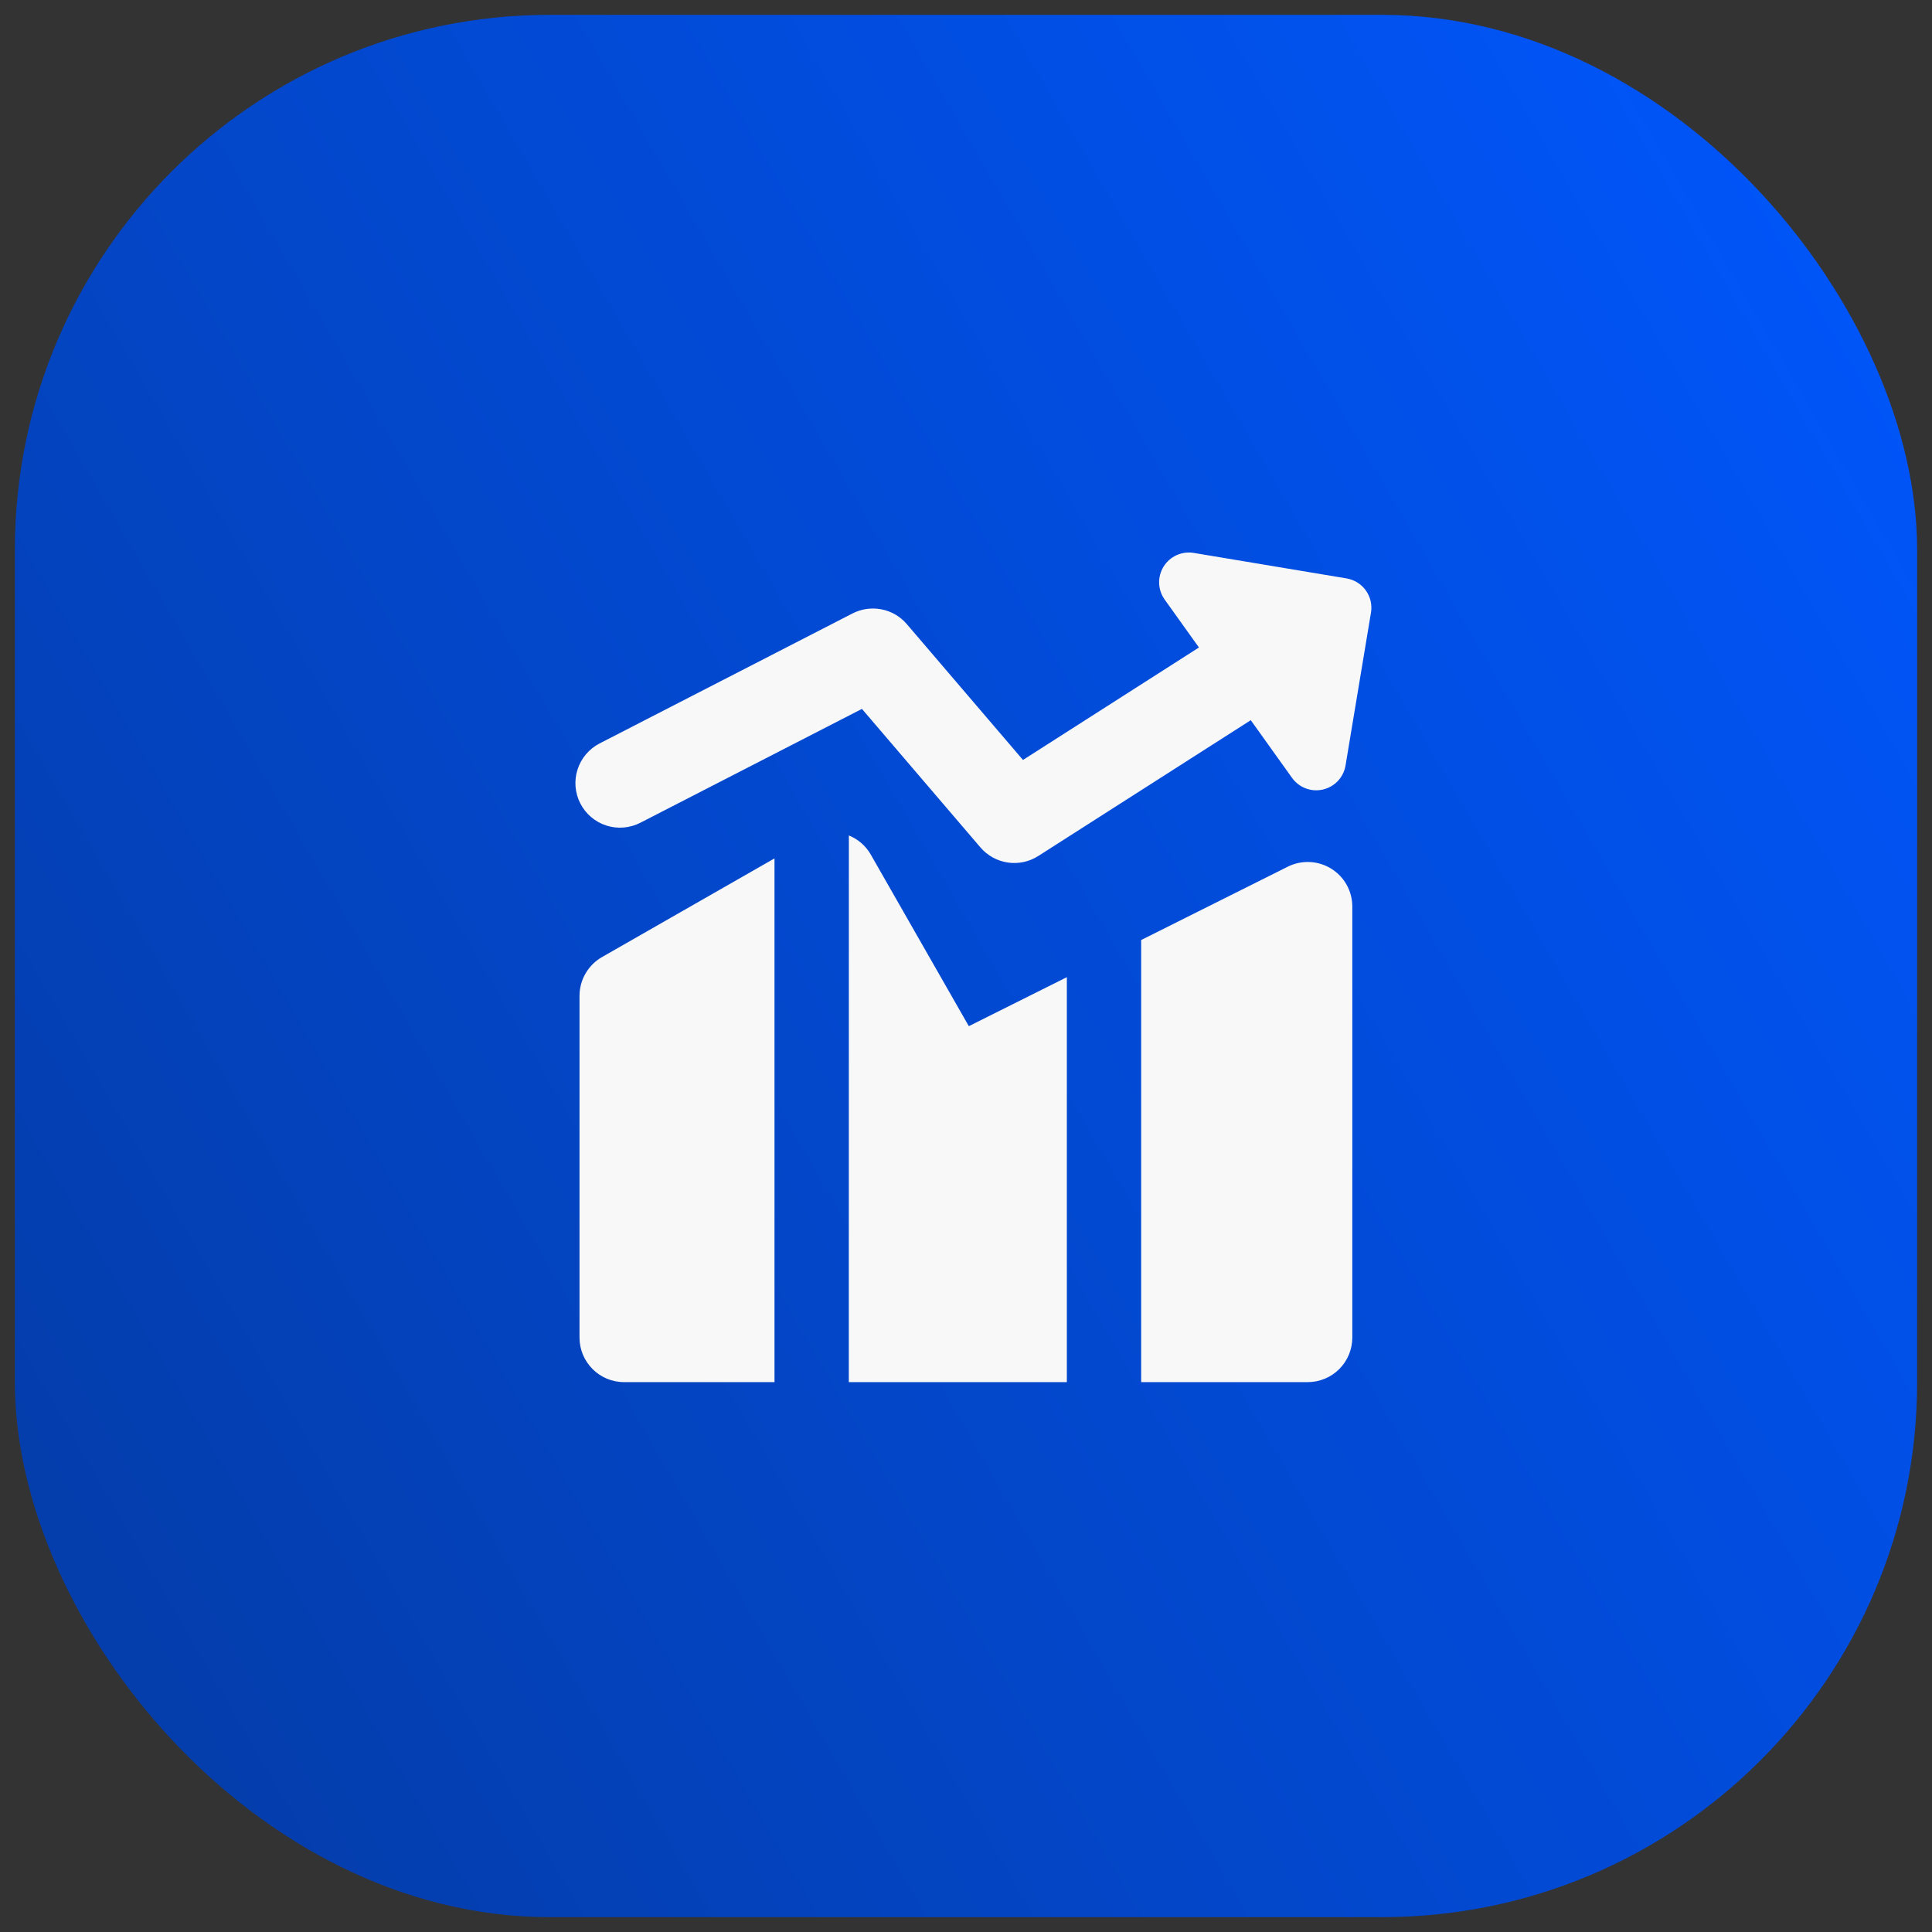 <svg width="65" height="65" viewBox="0 0 65 65" fill="none" xmlns="http://www.w3.org/2000/svg">
<rect x="0" y="0" width="65" height="65" fill="#333333" stroke="none"/>
<g clip-path="url(#clip0_1111_21321)">
<rect x="0.5" y="0.5" width="64" height="64" rx="18" fill="url(#paint0_linear_1111_21321)"/>
<g clip-path="url(#clip1_1111_21321)">
<path fill-rule="evenodd" clip-rule="evenodd" d="M39.149 19.06C39.254 18.892 39.406 18.759 39.586 18.678C39.766 18.596 39.966 18.57 40.161 18.602L45.303 19.46C45.565 19.504 45.798 19.649 45.952 19.865C46.107 20.081 46.169 20.349 46.125 20.61L45.269 25.754C45.237 25.949 45.147 26.13 45.012 26.274C44.876 26.418 44.701 26.519 44.508 26.563C44.316 26.608 44.114 26.594 43.929 26.524C43.744 26.454 43.584 26.331 43.469 26.17L42.081 24.23L34.933 28.798C34.629 28.993 34.264 29.072 33.906 29.019C33.548 28.966 33.221 28.785 32.985 28.51L28.999 23.85L21.545 27.68C21.192 27.862 20.78 27.896 20.401 27.775C20.022 27.653 19.707 27.386 19.525 27.032C19.343 26.678 19.309 26.267 19.431 25.888C19.553 25.509 19.82 25.194 20.173 25.012L28.683 20.638C28.984 20.484 29.328 20.436 29.659 20.501C29.99 20.566 30.29 20.741 30.509 20.998L34.417 25.568L40.337 21.784L39.183 20.17C39.069 20.009 39.004 19.818 38.998 19.62C38.992 19.423 39.045 19.228 39.149 19.06ZM26.057 28.88L20.253 32.2C20.024 32.331 19.834 32.52 19.701 32.749C19.568 32.977 19.498 33.236 19.497 33.5V45C19.497 45.828 20.169 46.5 20.997 46.5H26.057V28.88ZM28.557 46.5H35.893V32.876L32.595 34.524L29.299 28.756C29.133 28.463 28.872 28.235 28.559 28.108L28.557 46.5ZM43.997 46.5H38.393V31.626L43.327 29.158C43.556 29.044 43.81 28.99 44.066 29.002C44.321 29.014 44.569 29.09 44.786 29.225C45.004 29.359 45.183 29.547 45.308 29.77C45.432 29.993 45.497 30.245 45.497 30.5V45C45.497 45.398 45.339 45.78 45.058 46.061C44.777 46.342 44.395 46.5 43.997 46.5Z" fill="#F8F8F8"/>
</g>
</g>
<defs>
<linearGradient id="paint0_linear_1111_21321" x1="-107" y1="172" x2="95.737" y2="54.311" gradientUnits="userSpaceOnUse">
<stop stop-color="#0C0C0C"/>
<stop offset="1" stop-color="#0057FF"/>
</linearGradient>
<clipPath id="clip0_1111_21321">
<rect width="64" height="64" fill="white" transform="translate(0.5 0.5)"/>
</clipPath>
<clipPath id="clip1_1111_21321">
<rect width="28" height="28" fill="white" transform="translate(18.5 18.5)"/>
</clipPath>
</defs>
</svg>
